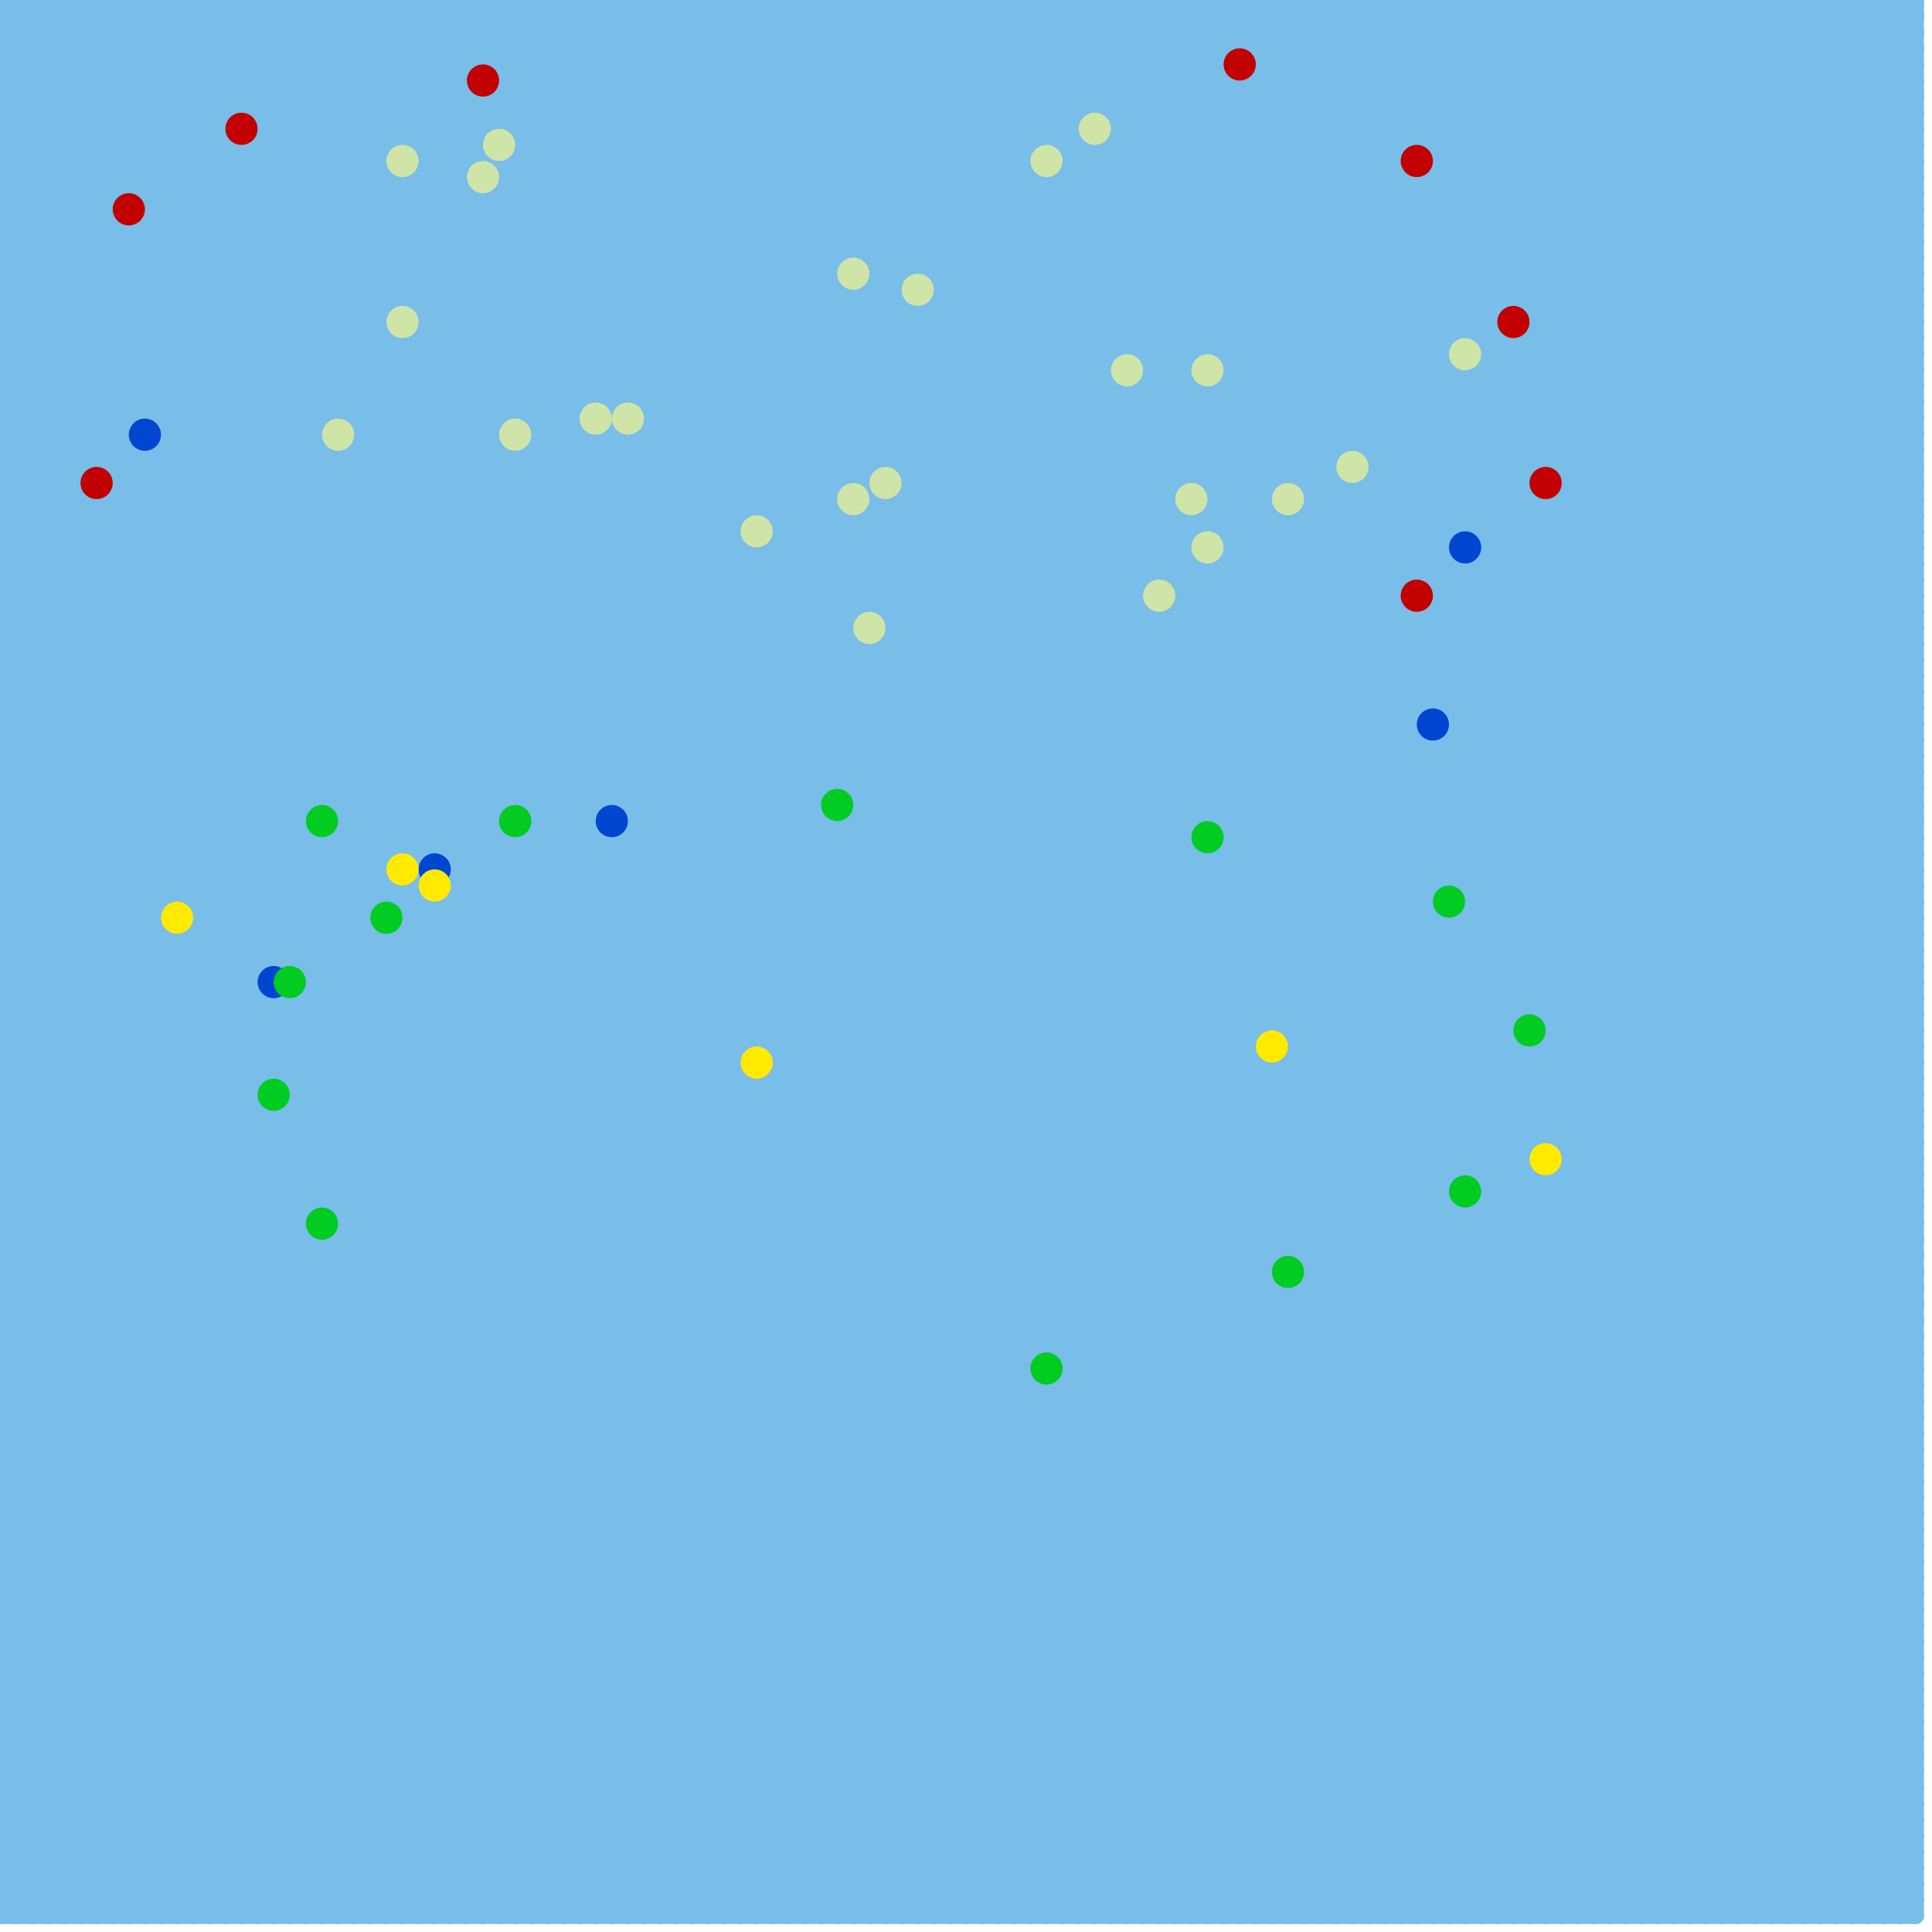 
<svg version="1.1" xmlns="http://www.w3.org/2000/svg" viewBox="0 0 120 120">
<style>line { stroke-width: 1; fill: none; stroke-linecap: round; stroke-linejoin: round; } .c0 { stroke: #79bde9 } .c1 { stroke: #cfe4a7 } .c2 { stroke: #c20000 } .c3 { stroke: #0046d1 } .c4 { stroke: #00cc22 } .c5 { stroke: #ffea00 } .w1 { stroke-width: 1; }</style><line class="c0 " x1="0" y1="70" x2="119" y2="70"/><line class="c0 " x1="0" y1="66" x2="46" y2="66"/><line class="c0 " x1="0" y1="46" x2="46" y2="0"/><line class="c0 " x1="94" y1="119" x2="119" y2="94"/><line class="c0 " x1="106" y1="0" x2="119" y2="13"/><line class="c0 " x1="97" y1="30" x2="119" y2="30"/><line class="c0 " x1="38" y1="25" x2="63" y2="0"/><line class="c0 " x1="0" y1="3" x2="3" y2="0"/><line class="c0 " x1="103" y1="119" x2="119" y2="103"/><line class="c0 " x1="31" y1="10" x2="31" y2="119"/><line class="c0 " x1="91" y1="75" x2="91" y2="119"/><line class="c0 " x1="0" y1="55" x2="64" y2="119"/><line class="c0 " x1="39" y1="0" x2="56" y2="17"/><line class="c0 " x1="8" y1="119" x2="74" y2="53"/><line class="c0 " x1="74" y1="32" x2="74" y2="119"/><line class="c0 " x1="40" y1="0" x2="119" y2="79"/><line class="c0 " x1="97" y1="73" x2="119" y2="95"/><line class="c0 " x1="25" y1="58" x2="86" y2="119"/><line class="c0 " x1="95" y1="0" x2="95" y2="63"/><line class="c0 " x1="13" y1="0" x2="13" y2="119"/><line class="c0 " x1="0" y1="58" x2="61" y2="119"/><line class="c0 " x1="11" y1="0" x2="36" y2="25"/><line class="c0 " x1="0" y1="57" x2="57" y2="0"/><line class="c0 " x1="18" y1="67" x2="54" y2="31"/><line class="c0 " x1="72" y1="0" x2="72" y2="36"/><line class="c0 " x1="87" y1="0" x2="119" y2="32"/><line class="c0 " x1="0" y1="5" x2="29" y2="5"/><line class="c0 " x1="18" y1="62" x2="75" y2="119"/><line class="c0 " x1="0" y1="91" x2="119" y2="91"/><line class="c0 " x1="0" y1="93" x2="119" y2="93"/><line class="c0 " x1="0" y1="45" x2="24" y2="21"/><line class="c0 " x1="0" y1="15" x2="104" y2="119"/><line class="c0 " x1="54" y1="31" x2="73" y2="31"/><line class="c0 " x1="66" y1="11" x2="83" y2="28"/><line class="c0 " x1="0" y1="32" x2="32" y2="0"/><line class="c0 " x1="110" y1="0" x2="119" y2="9"/><line class="c0 " x1="0" y1="43" x2="17" y2="60"/><line class="c0 " x1="18" y1="68" x2="119" y2="68"/><line class="c0 " x1="88" y1="0" x2="88" y2="9"/><line class="c0 " x1="0" y1="17" x2="17" y2="0"/><line class="c0 " x1="58" y1="19" x2="119" y2="80"/><line class="c0 " x1="78" y1="3" x2="81" y2="0"/><line class="c0 " x1="114" y1="0" x2="119" y2="5"/><line class="c0 " x1="10" y1="0" x2="10" y2="119"/><line class="c0 " x1="0" y1="64" x2="94" y2="64"/><line class="c0 " x1="81" y1="0" x2="81" y2="119"/><line class="c0 " x1="28" y1="55" x2="119" y2="55"/><line class="c0 " x1="25" y1="57" x2="119" y2="57"/><line class="c0 " x1="0" y1="113" x2="46" y2="67"/><line class="c0 " x1="0" y1="12" x2="119" y2="12"/><line class="c0 " x1="0" y1="14" x2="119" y2="14"/><line class="c0 " x1="47" y1="0" x2="47" y2="32"/><line class="c0 " x1="0" y1="9" x2="9" y2="0"/><line class="c0 " x1="58" y1="119" x2="119" y2="58"/><line class="c0 " x1="26" y1="0" x2="119" y2="93"/><line class="c0 " x1="0" y1="54" x2="65" y2="119"/><line class="c0 " x1="10" y1="119" x2="119" y2="10"/><line class="c0 " x1="30" y1="0" x2="119" y2="89"/><line class="c0 " x1="0" y1="114" x2="119" y2="114"/><line class="c0 " x1="0" y1="90" x2="119" y2="90"/><line class="c0 " x1="76" y1="0" x2="76" y2="119"/><line class="c0 " x1="25" y1="21" x2="25" y2="53"/><line class="c0 " x1="0" y1="92" x2="119" y2="92"/><line class="c0 " x1="7" y1="29" x2="8" y2="28"/><line class="c0 " x1="0" y1="8" x2="14" y2="8"/><line class="c0 " x1="0" y1="13" x2="7" y2="13"/><line class="c0 " x1="11" y1="58" x2="11" y2="119"/><line class="c0 " x1="0" y1="114" x2="5" y2="119"/><line class="c0 " x1="38" y1="0" x2="38" y2="50"/><line class="c0 " x1="80" y1="119" x2="119" y2="80"/><line class="c0 " x1="29" y1="119" x2="119" y2="29"/><line class="c0 " x1="0" y1="7" x2="7" y2="0"/><line class="c0 " x1="28" y1="119" x2="119" y2="28"/><line class="c0 " x1="53" y1="49" x2="102" y2="0"/><line class="c0 " x1="31" y1="0" x2="31" y2="8"/><line class="c0 " x1="0" y1="109" x2="71" y2="38"/><line class="c0 " x1="73" y1="0" x2="76" y2="3"/><line class="c0 " x1="0" y1="13" x2="37" y2="50"/><line class="c0 " x1="0" y1="117" x2="2" y2="119"/><line class="c0 " x1="28" y1="0" x2="28" y2="119"/><line class="c0 " x1="0" y1="42" x2="42" y2="0"/><line class="c0 " x1="69" y1="0" x2="90" y2="21"/><line class="c0 " x1="66" y1="86" x2="99" y2="119"/><line class="c0 " x1="77" y1="5" x2="77" y2="119"/><line class="c0 " x1="99" y1="119" x2="119" y2="99"/><line class="c0 " x1="0" y1="65" x2="38" y2="27"/><line class="c0 " x1="92" y1="0" x2="92" y2="119"/><line class="c0 " x1="69" y1="119" x2="119" y2="69"/><line class="c0 " x1="0" y1="74" x2="45" y2="119"/><line class="c0 " x1="0" y1="9" x2="30" y2="9"/><line class="c0 " x1="39" y1="119" x2="119" y2="39"/><line class="c0 " x1="78" y1="5" x2="119" y2="46"/><line class="c0 " x1="33" y1="50" x2="83" y2="0"/><line class="c0 " x1="17" y1="119" x2="119" y2="17"/><line class="c0 " x1="95" y1="19" x2="114" y2="0"/><line class="c0 " x1="77" y1="119" x2="119" y2="77"/><line class="c0 " x1="23" y1="0" x2="23" y2="119"/><line class="c0 " x1="32" y1="0" x2="32" y2="26"/><line class="c0 " x1="28" y1="53" x2="76" y2="5"/><line class="c0 " x1="58" y1="17" x2="64" y2="11"/><line class="c0 " x1="118" y1="0" x2="119" y2="1"/><line class="c0 " x1="0" y1="77" x2="42" y2="119"/><line class="c0 " x1="48" y1="0" x2="119" y2="71"/><line class="c0 " x1="95" y1="21" x2="119" y2="45"/><line class="c0 " x1="0" y1="69" x2="119" y2="69"/><line class="c0 " x1="0" y1="105" x2="14" y2="119"/><line class="c0 " x1="0" y1="71" x2="119" y2="71"/><line class="c0 " x1="88" y1="119" x2="119" y2="88"/><line class="c0 " x1="0" y1="63" x2="119" y2="63"/><line class="c0 " x1="103" y1="0" x2="119" y2="16"/><line class="c0 " x1="0" y1="49" x2="70" y2="119"/><line class="c0 " x1="0" y1="18" x2="8" y2="26"/><line class="c0 " x1="57" y1="119" x2="119" y2="57"/><line class="c0 " x1="54" y1="18" x2="119" y2="83"/><line class="c0 " x1="70" y1="0" x2="119" y2="49"/><line class="c0 " x1="0" y1="40" x2="30" y2="10"/><line class="c0 " x1="96" y1="119" x2="119" y2="96"/><line class="c0 " x1="0" y1="62" x2="57" y2="119"/><line class="c0 " x1="117" y1="0" x2="119" y2="2"/><line class="c0 " x1="0" y1="91" x2="91" y2="0"/><line class="c0 " x1="0" y1="113" x2="6" y2="119"/><line class="c0 " x1="0" y1="83" x2="31" y2="52"/><line class="c0 " x1="0" y1="28" x2="28" y2="0"/><line class="c0 " x1="0" y1="54" x2="24" y2="54"/><line class="c0 " x1="55" y1="39" x2="119" y2="39"/><line class="c0 " x1="0" y1="65" x2="54" y2="119"/><line class="c0 " x1="0" y1="101" x2="119" y2="101"/><line class="c0 " x1="63" y1="119" x2="119" y2="63"/><line class="c0 " x1="93" y1="0" x2="119" y2="26"/><line class="c0 " x1="97" y1="0" x2="119" y2="22"/><line class="c0 " x1="55" y1="38" x2="69" y2="24"/><line class="c0 " x1="27" y1="0" x2="119" y2="92"/><line class="c0 " x1="0" y1="29" x2="83" y2="29"/><line class="c0 " x1="54" y1="16" x2="70" y2="0"/><line class="c0 " x1="0" y1="73" x2="46" y2="119"/><line class="c0 " x1="9" y1="13" x2="119" y2="13"/><line class="c0 " x1="0" y1="34" x2="85" y2="119"/><line class="c0 " x1="26" y1="53" x2="79" y2="0"/><line class="c0 " x1="92" y1="23" x2="119" y2="50"/><line class="c0 " x1="0" y1="30" x2="30" y2="0"/><line class="c0 " x1="71" y1="22" x2="93" y2="0"/><line class="c0 " x1="22" y1="28" x2="113" y2="119"/><line class="c0 " x1="55" y1="0" x2="64" y2="9"/><line class="c0 " x1="112" y1="119" x2="119" y2="112"/><line class="c0 " x1="84" y1="30" x2="84" y2="119"/><line class="c0 " x1="0" y1="20" x2="64" y2="84"/><line class="c0 " x1="0" y1="31" x2="19" y2="50"/><line class="c0 " x1="0" y1="42" x2="77" y2="119"/><line class="c0 " x1="14" y1="0" x2="46" y2="32"/><line class="c0 " x1="0" y1="49" x2="49" y2="0"/><line class="c0 " x1="28" y1="56" x2="91" y2="119"/><line class="c0 " x1="82" y1="0" x2="82" y2="119"/><line class="c0 " x1="25" y1="119" x2="78" y2="66"/><line class="c0 " x1="72" y1="0" x2="119" y2="47"/><line class="c0 " x1="17" y1="69" x2="17" y2="119"/><line class="c0 " x1="0" y1="3" x2="119" y2="3"/><line class="c0 " x1="80" y1="65" x2="119" y2="65"/><line class="c0 " x1="3" y1="119" x2="119" y2="3"/><line class="c0 " x1="40" y1="25" x2="65" y2="0"/><line class="c0 " x1="92" y1="119" x2="119" y2="92"/><line class="c0 " x1="31" y1="0" x2="94" y2="63"/><line class="c0 " x1="107" y1="0" x2="119" y2="12"/><line class="c0 " x1="11" y1="0" x2="11" y2="56"/><line class="c0 " x1="4" y1="119" x2="119" y2="4"/><line class="c0 " x1="6" y1="119" x2="87" y2="38"/><line class="c0 " x1="29" y1="0" x2="29" y2="119"/><line class="c0 " x1="0" y1="103" x2="103" y2="0"/><line class="c0 " x1="0" y1="48" x2="20" y2="28"/><line class="c0 " x1="52" y1="0" x2="74" y2="22"/><line class="c0 " x1="76" y1="53" x2="119" y2="96"/><line class="c0 " x1="31" y1="10" x2="41" y2="0"/><line class="c0 " x1="0" y1="2" x2="117" y2="119"/><line class="c0 " x1="20" y1="77" x2="20" y2="119"/><line class="c0 " x1="25" y1="56" x2="26" y2="55"/><line class="c0 " x1="17" y1="0" x2="90" y2="73"/><line class="c0 " x1="52" y1="0" x2="52" y2="49"/><line class="c0 " x1="59" y1="0" x2="119" y2="60"/><line class="c0 " x1="0" y1="95" x2="95" y2="0"/><line class="c0 " x1="0" y1="41" x2="119" y2="41"/><line class="c0 " x1="108" y1="0" x2="108" y2="119"/><line class="c0 " x1="0" y1="43" x2="119" y2="43"/><line class="c0 " x1="0" y1="1" x2="1" y2="0"/><line class="c0 " x1="101" y1="0" x2="119" y2="18"/><line class="c0 " x1="0" y1="76" x2="19" y2="76"/><line class="c0 " x1="89" y1="37" x2="119" y2="37"/><line class="c0 " x1="115" y1="0" x2="119" y2="4"/><line class="c0 " x1="0" y1="11" x2="29" y2="11"/><line class="c0 " x1="54" y1="0" x2="54" y2="38"/><line class="c0 " x1="44" y1="119" x2="119" y2="44"/><line class="c0 " x1="86" y1="0" x2="119" y2="33"/><line class="c0 " x1="97" y1="0" x2="97" y2="119"/><line class="c0 " x1="32" y1="119" x2="119" y2="32"/><line class="c0 " x1="92" y1="34" x2="119" y2="34"/><line class="c0 " x1="0" y1="76" x2="67" y2="9"/><line class="c0 " x1="19" y1="119" x2="119" y2="19"/><line class="c0 " x1="0" y1="93" x2="26" y2="119"/><line class="c0 " x1="0" y1="55" x2="55" y2="0"/><line class="c0 " x1="20" y1="0" x2="119" y2="99"/><line class="c0 " x1="0" y1="77" x2="119" y2="77"/><line class="c0 " x1="89" y1="9" x2="98" y2="0"/><line class="c0 " x1="0" y1="24" x2="5" y2="29"/><line class="c0 " x1="100" y1="0" x2="119" y2="19"/><line class="c0 " x1="104" y1="0" x2="119" y2="15"/><line class="c0 " x1="0" y1="37" x2="82" y2="119"/><line class="c0 " x1="39" y1="27" x2="39" y2="119"/><line class="c0 " x1="0" y1="50" x2="69" y2="119"/><line class="c0 " x1="0" y1="34" x2="34" y2="0"/><line class="c0 " x1="0" y1="4" x2="76" y2="4"/><line class="c0 " x1="0" y1="33" x2="46" y2="33"/><line class="c0 " x1="0" y1="62" x2="119" y2="62"/><line class="c0 " x1="38" y1="119" x2="119" y2="38"/><line class="c0 " x1="76" y1="0" x2="119" y2="43"/><line class="c0 " x1="80" y1="0" x2="119" y2="39"/><line class="c0 " x1="42" y1="0" x2="42" y2="119"/><line class="c0 " x1="0" y1="53" x2="66" y2="119"/><line class="c0 " x1="113" y1="0" x2="113" y2="119"/><line class="c0 " x1="10" y1="0" x2="119" y2="109"/><line class="c0 " x1="2" y1="0" x2="51" y2="49"/><line class="c0 " x1="0" y1="66" x2="66" y2="0"/><line class="c0 " x1="50" y1="0" x2="50" y2="119"/><line class="c0 " x1="0" y1="0" x2="119" y2="0"/><line class="c0 " x1="108" y1="119" x2="119" y2="108"/><line class="c0 " x1="44" y1="0" x2="44" y2="119"/><line class="c0 " x1="90" y1="44" x2="119" y2="15"/><line class="c0 " x1="78" y1="119" x2="119" y2="78"/><line class="c0 " x1="32" y1="52" x2="32" y2="119"/><line class="c0 " x1="0" y1="61" x2="58" y2="119"/><line class="c0 " x1="48" y1="119" x2="119" y2="48"/><line class="c0 " x1="19" y1="0" x2="19" y2="119"/><line class="c0 " x1="0" y1="98" x2="119" y2="98"/><line class="c0 " x1="30" y1="119" x2="119" y2="30"/><line class="c0 " x1="85" y1="28" x2="90" y2="23"/><line class="c0 " x1="0" y1="100" x2="119" y2="100"/><line class="c0 " x1="39" y1="50" x2="89" y2="0"/><line class="c0 " x1="0" y1="22" x2="97" y2="119"/><line class="c0 " x1="12" y1="58" x2="73" y2="119"/><line class="c0 " x1="23" y1="0" x2="74" y2="51"/><line class="c0 " x1="63" y1="0" x2="119" y2="56"/><line class="c0 " x1="0" y1="19" x2="31" y2="50"/><line class="c0 " x1="0" y1="20" x2="20" y2="0"/><line class="c0 " x1="0" y1="99" x2="99" y2="0"/><line class="c0 " x1="67" y1="119" x2="119" y2="67"/><line class="c0 " x1="0" y1="5" x2="5" y2="0"/><line class="c0 " x1="9" y1="119" x2="119" y2="9"/><line class="c0 " x1="90" y1="0" x2="119" y2="29"/><line class="c0 " x1="76" y1="52" x2="119" y2="52"/><line class="c0 " x1="0" y1="19" x2="119" y2="19"/><line class="c0 " x1="0" y1="17" x2="52" y2="17"/><line class="c0 " x1="0" y1="21" x2="119" y2="21"/><line class="c0 " x1="78" y1="4" x2="119" y2="4"/><line class="c0 " x1="56" y1="29" x2="85" y2="0"/><line class="c0 " x1="116" y1="0" x2="116" y2="119"/><line class="c0 " x1="0" y1="63" x2="36" y2="27"/><line class="c0 " x1="0" y1="74" x2="74" y2="0"/><line class="c0 " x1="38" y1="0" x2="119" y2="81"/><line class="c0 " x1="89" y1="119" x2="119" y2="89"/><line class="c0 " x1="0" y1="119" x2="119" y2="119"/><line class="c0 " x1="103" y1="0" x2="103" y2="119"/><line class="c0 " x1="0" y1="52" x2="67" y2="119"/><line class="c0 " x1="42" y1="0" x2="119" y2="77"/><line class="c0 " x1="44" y1="0" x2="88" y2="44"/><line class="c0 " x1="0" y1="109" x2="10" y2="119"/><line class="c0 " x1="55" y1="40" x2="119" y2="104"/><line class="c0 " x1="37" y1="119" x2="119" y2="37"/><line class="c0 " x1="0" y1="31" x2="31" y2="0"/><line class="c0 " x1="98" y1="119" x2="119" y2="98"/><line class="c0 " x1="96" y1="31" x2="96" y2="71"/><line class="c0 " x1="118" y1="0" x2="118" y2="119"/><line class="c0 " x1="85" y1="30" x2="119" y2="64"/><line class="c0 " x1="0" y1="39" x2="53" y2="39"/><line class="c0 " x1="0" y1="106" x2="106" y2="0"/><line class="c0 " x1="17" y1="0" x2="17" y2="60"/><line class="c0 " x1="18" y1="0" x2="119" y2="101"/><line class="c0 " x1="0" y1="112" x2="7" y2="119"/><line class="c0 " x1="0" y1="49" x2="119" y2="49"/><line class="c0 " x1="0" y1="59" x2="119" y2="59"/><line class="c0 " x1="65" y1="0" x2="119" y2="54"/><line class="c0 " x1="97" y1="71" x2="119" y2="49"/><line class="c0 " x1="98" y1="0" x2="98" y2="119"/><line class="c0 " x1="80" y1="32" x2="80" y2="78"/><line class="c0 " x1="0" y1="6" x2="6" y2="0"/><line class="c0 " x1="117" y1="119" x2="119" y2="117"/><line class="c0 " x1="3" y1="0" x2="119" y2="116"/><line class="c0 " x1="0" y1="115" x2="4" y2="119"/><line class="c0 " x1="0" y1="111" x2="79" y2="32"/><line class="c0 " x1="0" y1="40" x2="119" y2="40"/><line class="c0 " x1="68" y1="9" x2="68" y2="119"/><line class="c0 " x1="0" y1="26" x2="36" y2="26"/><line class="c0 " x1="0" y1="42" x2="119" y2="42"/><line class="c0 " x1="86" y1="119" x2="119" y2="86"/><line class="c0 " x1="63" y1="0" x2="63" y2="119"/><line class="c0 " x1="21" y1="77" x2="63" y2="119"/><line class="c0 " x1="112" y1="0" x2="119" y2="7"/><line class="c0 " x1="90" y1="0" x2="90" y2="55"/><line class="c0 " x1="46" y1="119" x2="90" y2="75"/><line class="c0 " x1="19" y1="0" x2="29" y2="10"/><line class="c0 " x1="116" y1="0" x2="119" y2="3"/><line class="c0 " x1="46" y1="0" x2="119" y2="73"/><line class="c0 " x1="0" y1="38" x2="81" y2="119"/><line class="c0 " x1="92" y1="75" x2="119" y2="102"/><line class="c0 " x1="53" y1="0" x2="53" y2="16"/><line class="c0 " x1="69" y1="8" x2="119" y2="8"/><line class="c0 " x1="0" y1="23" x2="14" y2="9"/><line class="c0 " x1="48" y1="66" x2="119" y2="66"/><line class="c0 " x1="0" y1="78" x2="119" y2="78"/><line class="c0 " x1="0" y1="80" x2="119" y2="80"/><line class="c0 " x1="2" y1="0" x2="2" y2="119"/><line class="c0 " x1="28" y1="0" x2="119" y2="91"/><line class="c0 " x1="76" y1="34" x2="90" y2="34"/><line class="c0 " x1="0" y1="24" x2="24" y2="0"/><line class="c0 " x1="0" y1="41" x2="78" y2="119"/><line class="c0 " x1="0" y1="29" x2="24" y2="53"/><line class="c0 " x1="33" y1="28" x2="119" y2="114"/><line class="c0 " x1="81" y1="31" x2="119" y2="31"/><line class="c0 " x1="49" y1="119" x2="95" y2="73"/><line class="c0 " x1="38" y1="52" x2="38" y2="119"/><line class="c0 " x1="66" y1="0" x2="66" y2="119"/><line class="c0 " x1="32" y1="28" x2="32" y2="50"/><line class="c0 " x1="66" y1="84" x2="119" y2="31"/><line class="c0 " x1="12" y1="56" x2="68" y2="0"/><line class="c0 " x1="0" y1="101" x2="18" y2="119"/><line class="c0 " x1="0" y1="16" x2="16" y2="0"/><line class="c0 " x1="91" y1="0" x2="119" y2="28"/><line class="c0 " x1="0" y1="116" x2="119" y2="116"/><line class="c0 " x1="18" y1="62" x2="18" y2="119"/><line class="c0 " x1="93" y1="0" x2="93" y2="119"/><line class="c0 " x1="0" y1="108" x2="119" y2="108"/><line class="c0 " x1="0" y1="118" x2="119" y2="118"/><line class="c0 " x1="37" y1="27" x2="37" y2="119"/><line class="c0 " x1="0" y1="89" x2="37" y2="52"/><line class="c0 " x1="58" y1="18" x2="119" y2="18"/><line class="c0 " x1="23" y1="119" x2="119" y2="23"/><line class="c0 " x1="21" y1="0" x2="21" y2="26"/><line class="c0 " x1="41" y1="119" x2="119" y2="41"/><line class="c0 " x1="0" y1="99" x2="119" y2="99"/><line class="c0 " x1="0" y1="101" x2="101" y2="0"/><line class="c0 " x1="76" y1="33" x2="109" y2="0"/><line class="c0 " x1="0" y1="30" x2="89" y2="119"/><line class="c0 " x1="81" y1="78" x2="94" y2="65"/><line class="c0 " x1="74" y1="0" x2="74" y2="30"/><line class="c0 " x1="0" y1="32" x2="87" y2="119"/><line class="c0 " x1="75" y1="35" x2="75" y2="51"/><line class="c0 " x1="0" y1="89" x2="30" y2="119"/><line class="c0 " x1="0" y1="10" x2="10" y2="0"/><line class="c0 " x1="0" y1="31" x2="52" y2="31"/><line class="c0 " x1="102" y1="119" x2="119" y2="102"/><line class="c0 " x1="12" y1="119" x2="119" y2="12"/><line class="c0 " x1="0" y1="0" x2="0" y2="119"/><line class="c0 " x1="72" y1="119" x2="119" y2="72"/><line class="c0 " x1="50" y1="0" x2="119" y2="69"/><line class="c0 " x1="119" y1="0" x2="119" y2="119"/><line class="c0 " x1="54" y1="0" x2="119" y2="65"/><line class="c0 " x1="0" y1="40" x2="79" y2="119"/><line class="c0 " x1="46" y1="0" x2="46" y2="119"/><line class="c0 " x1="0" y1="97" x2="22" y2="119"/><line class="c0 " x1="40" y1="0" x2="40" y2="119"/><line class="c0 " x1="32" y1="8" x2="40" y2="0"/><line class="c0 " x1="31" y1="6" x2="54" y2="29"/><line class="c0 " x1="0" y1="2" x2="2" y2="0"/><line class="c0 " x1="0" y1="93" x2="53" y2="40"/><line class="c0 " x1="0" y1="72" x2="72" y2="0"/><line class="c0 " x1="92" y1="35" x2="119" y2="62"/><line class="c0 " x1="0" y1="61" x2="16" y2="61"/><line class="c0 " x1="75" y1="0" x2="75" y2="22"/><line class="c0 " x1="82" y1="119" x2="119" y2="82"/><line class="c0 " x1="0" y1="10" x2="24" y2="10"/><line class="c0 " x1="65" y1="0" x2="65" y2="9"/><line class="c0 " x1="28" y1="55" x2="92" y2="119"/><line class="c0 " x1="0" y1="89" x2="119" y2="89"/><line class="c0 " x1="104" y1="0" x2="104" y2="119"/><line class="c0 " x1="52" y1="119" x2="119" y2="52"/><line class="c0 " x1="0" y1="100" x2="19" y2="119"/><line class="c0 " x1="48" y1="67" x2="100" y2="119"/><line class="c0 " x1="22" y1="119" x2="119" y2="22"/><line class="c0 " x1="91" y1="119" x2="119" y2="91"/><line class="c0 " x1="77" y1="0" x2="119" y2="42"/><line class="c0 " x1="0" y1="50" x2="51" y2="50"/><line class="c0 " x1="81" y1="0" x2="119" y2="38"/><line class="c0 " x1="41" y1="0" x2="41" y2="119"/><line class="c0 " x1="68" y1="0" x2="68" y2="7"/><line class="c0 " x1="0" y1="57" x2="62" y2="119"/><line class="c0 " x1="95" y1="0" x2="119" y2="24"/><line class="c0 " x1="99" y1="0" x2="119" y2="20"/><line class="c0 " x1="0" y1="48" x2="119" y2="48"/><line class="c0 " x1="88" y1="11" x2="88" y2="36"/><line class="c0 " x1="71" y1="119" x2="119" y2="71"/><line class="c0 " x1="0" y1="114" x2="93" y2="21"/><line class="c0 " x1="0" y1="4" x2="4" y2="0"/><line class="c0 " x1="29" y1="0" x2="119" y2="90"/><line class="c0 " x1="0" y1="6" x2="119" y2="6"/><line class="c0 " x1="21" y1="52" x2="88" y2="119"/><line class="c0 " x1="0" y1="26" x2="93" y2="119"/><line class="c0 " x1="3" y1="0" x2="3" y2="119"/><line class="c0 " x1="0" y1="45" x2="88" y2="45"/><line class="c0 " x1="0" y1="110" x2="119" y2="110"/><line class="c0 " x1="117" y1="0" x2="117" y2="119"/><line class="c0 " x1="0" y1="58" x2="58" y2="0"/><line class="c0 " x1="0" y1="86" x2="119" y2="86"/><line class="c0 " x1="0" y1="43" x2="43" y2="0"/><line class="c0 " x1="68" y1="119" x2="119" y2="68"/><line class="c0 " x1="67" y1="0" x2="67" y2="119"/><line class="c0 " x1="5" y1="0" x2="5" y2="119"/><line class="c0 " x1="107" y1="119" x2="119" y2="107"/><line class="c0 " x1="66" y1="0" x2="95" y2="29"/><line class="c0 " x1="0" y1="118" x2="118" y2="0"/><line class="c0 " x1="0" y1="77" x2="77" y2="0"/><line class="c0 " x1="84" y1="0" x2="84" y2="28"/><line class="c0 " x1="54" y1="40" x2="54" y2="119"/><line class="c0 " x1="69" y1="0" x2="69" y2="119"/><line class="c0 " x1="0" y1="99" x2="20" y2="119"/><line class="c0 " x1="0" y1="112" x2="112" y2="0"/><line class="c0 " x1="8" y1="0" x2="119" y2="111"/><line class="c0 " x1="0" y1="18" x2="18" y2="0"/><line class="c0 " x1="0" y1="97" x2="97" y2="0"/><line class="c0 " x1="87" y1="119" x2="119" y2="87"/><line class="c0 " x1="105" y1="119" x2="119" y2="105"/><line class="c0 " x1="0" y1="14" x2="105" y2="119"/><line class="c0 " x1="15" y1="0" x2="24" y2="9"/><line class="c0 " x1="16" y1="9" x2="119" y2="112"/><line class="c0 " x1="21" y1="28" x2="21" y2="119"/><line class="c0 " x1="0" y1="108" x2="11" y2="119"/><line class="c0 " x1="0" y1="17" x2="102" y2="119"/><line class="c0 " x1="53" y1="18" x2="53" y2="30"/><line class="c0 " x1="54" y1="30" x2="84" y2="0"/><line class="c0 " x1="85" y1="0" x2="119" y2="34"/><line class="c0 " x1="0" y1="5" x2="7" y2="12"/><line class="c0 " x1="89" y1="0" x2="119" y2="30"/><line class="c0 " x1="77" y1="0" x2="77" y2="3"/><line class="c0 " x1="0" y1="107" x2="119" y2="107"/><line class="c0 " x1="0" y1="109" x2="119" y2="109"/><line class="c0 " x1="76" y1="23" x2="119" y2="23"/><line class="c0 " x1="0" y1="116" x2="3" y2="119"/><line class="c0 " x1="92" y1="22" x2="119" y2="22"/><line class="c0 " x1="0" y1="34" x2="74" y2="34"/><line class="c0 " x1="118" y1="119" x2="119" y2="118"/><line class="c0 " x1="33" y1="0" x2="119" y2="86"/><line class="c0 " x1="0" y1="67" x2="119" y2="67"/><line class="c0 " x1="37" y1="0" x2="119" y2="82"/><line class="c0 " x1="0" y1="51" x2="51" y2="0"/><line class="c0 " x1="16" y1="0" x2="16" y2="119"/><line class="c0 " x1="26" y1="20" x2="93" y2="20"/><line class="c0 " x1="87" y1="0" x2="87" y2="119"/><line class="c0 " x1="20" y1="0" x2="20" y2="50"/><line class="c0 " x1="25" y1="0" x2="25" y2="9"/><line class="c0 " x1="55" y1="31" x2="55" y2="119"/><line class="c0 " x1="62" y1="0" x2="62" y2="119"/><line class="c0 " x1="40" y1="26" x2="119" y2="26"/><line class="c0 " x1="91" y1="35" x2="91" y2="73"/><line class="c0 " x1="56" y1="0" x2="56" y2="119"/><line class="c0 " x1="0" y1="8" x2="8" y2="0"/><line class="c0 " x1="116" y1="119" x2="119" y2="116"/><line class="c0 " x1="14" y1="119" x2="119" y2="14"/><line class="c0 " x1="0" y1="85" x2="34" y2="119"/><line class="c0 " x1="19" y1="62" x2="76" y2="119"/><line class="c0 " x1="43" y1="0" x2="43" y2="119"/><line class="c0 " x1="66" y1="9" x2="75" y2="0"/><line class="c0 " x1="26" y1="10" x2="64" y2="10"/><line class="c0 " x1="114" y1="0" x2="114" y2="119"/><line class="c0 " x1="110" y1="119" x2="119" y2="110"/><line class="c0 " x1="81" y1="80" x2="119" y2="118"/><line class="c0 " x1="0" y1="28" x2="119" y2="28"/><line class="c0 " x1="64" y1="0" x2="119" y2="55"/><line class="c0 " x1="51" y1="0" x2="51" y2="119"/><line class="c0 " x1="0" y1="88" x2="31" y2="119"/><line class="c0 " x1="0" y1="62" x2="62" y2="0"/><line class="c0 " x1="0" y1="56" x2="89" y2="56"/><line class="c0 " x1="30" y1="12" x2="30" y2="119"/><line class="c0 " x1="0" y1="22" x2="90" y2="22"/><line class="c0 " x1="12" y1="0" x2="119" y2="107"/><line class="c0 " x1="0" y1="45" x2="74" y2="119"/><line class="c0 " x1="7" y1="0" x2="14" y2="7"/><line class="c0 " x1="0" y1="88" x2="119" y2="88"/><line class="c0 " x1="2" y1="119" x2="119" y2="2"/><line class="c0 " x1="40" y1="27" x2="119" y2="106"/><line class="c0 " x1="12" y1="57" x2="23" y2="57"/><line class="c0 " x1="39" y1="52" x2="106" y2="119"/><line class="c0 " x1="111" y1="0" x2="119" y2="8"/><line class="c0 " x1="0" y1="75" x2="56" y2="19"/><line class="c0 " x1="0" y1="37" x2="37" y2="0"/><line class="c0 " x1="0" y1="116" x2="116" y2="0"/><line class="c0 " x1="0" y1="22" x2="22" y2="0"/><line class="c0 " x1="0" y1="48" x2="71" y2="119"/><line class="c0 " x1="73" y1="119" x2="119" y2="73"/><line class="c0 " x1="96" y1="0" x2="119" y2="23"/><line class="c0 " x1="0" y1="76" x2="43" y2="119"/><line class="c0 " x1="89" y1="11" x2="119" y2="41"/><line class="c0 " x1="43" y1="119" x2="119" y2="43"/><line class="c0 " x1="0" y1="51" x2="19" y2="51"/><line class="c0 " x1="0" y1="56" x2="56" y2="0"/><line class="c0 " x1="0" y1="72" x2="95" y2="72"/><line class="c0 " x1="0" y1="82" x2="26" y2="56"/><line class="c0 " x1="89" y1="38" x2="119" y2="68"/><line class="c0 " x1="47" y1="34" x2="47" y2="65"/><line class="c0 " x1="0" y1="57" x2="10" y2="57"/><line class="c0 " x1="28" y1="54" x2="119" y2="54"/><line class="c0 " x1="0" y1="14" x2="14" y2="0"/><line class="c0 " x1="0" y1="7" x2="119" y2="7"/><line class="c0 " x1="26" y1="21" x2="31" y2="26"/><line class="c0 " x1="0" y1="1" x2="119" y2="1"/><line class="c0 " x1="62" y1="119" x2="119" y2="62"/><line class="c0 " x1="0" y1="52" x2="74" y2="52"/><line class="c0 " x1="96" y1="73" x2="96" y2="119"/><line class="c0 " x1="0" y1="33" x2="33" y2="0"/><line class="c0 " x1="22" y1="26" x2="48" y2="0"/><line class="c0 " x1="31" y1="119" x2="64" y2="86"/><line class="c0 " x1="8" y1="14" x2="8" y2="119"/><line class="c0 " x1="61" y1="119" x2="119" y2="61"/><line class="c0 " x1="0" y1="36" x2="83" y2="119"/><line class="c0 " x1="26" y1="55" x2="90" y2="119"/><line class="c0 " x1="0" y1="87" x2="119" y2="87"/><line class="c0 " x1="56" y1="30" x2="95" y2="30"/><line class="c0 " x1="1" y1="119" x2="119" y2="1"/><line class="c0 " x1="60" y1="0" x2="67" y2="7"/><line class="c0 " x1="0" y1="27" x2="27" y2="0"/><line class="c0 " x1="94" y1="0" x2="94" y2="19"/><line class="c0 " x1="57" y1="0" x2="90" y2="33"/><line class="c0 " x1="79" y1="66" x2="79" y2="119"/><line class="c0 " x1="0" y1="23" x2="69" y2="23"/><line class="c0 " x1="0" y1="12" x2="12" y2="0"/><line class="c0 " x1="68" y1="0" x2="119" y2="51"/><line class="c0 " x1="6" y1="0" x2="6" y2="29"/><line class="c0 " x1="0" y1="96" x2="23" y2="119"/><line class="c0 " x1="0" y1="98" x2="74" y2="24"/><line class="c0 " x1="0" y1="79" x2="79" y2="79"/><line class="c0 " x1="0" y1="47" x2="47" y2="0"/><line class="c0 " x1="0" y1="87" x2="87" y2="0"/><line class="c0 " x1="50" y1="119" x2="119" y2="50"/><line class="c0 " x1="93" y1="119" x2="119" y2="93"/><line class="c0 " x1="22" y1="0" x2="30" y2="8"/><line class="c0 " x1="16" y1="0" x2="119" y2="103"/><line class="c0 " x1="20" y1="119" x2="119" y2="20"/><line class="c0 " x1="51" y1="0" x2="87" y2="36"/><line class="c0 " x1="71" y1="24" x2="119" y2="72"/><line class="c0 " x1="0" y1="104" x2="15" y2="119"/><line class="c0 " x1="27" y1="0" x2="27" y2="53"/><line class="c0 " x1="0" y1="20" x2="24" y2="20"/><line class="c0 " x1="26" y1="0" x2="26" y2="119"/><line class="c0 " x1="13" y1="0" x2="38" y2="25"/><line class="c0 " x1="1" y1="0" x2="1" y2="119"/><line class="c0 " x1="0" y1="75" x2="119" y2="75"/><line class="c0 " x1="82" y1="0" x2="119" y2="37"/><line class="c0 " x1="90" y1="119" x2="119" y2="90"/><line class="c0 " x1="0" y1="106" x2="119" y2="106"/><line class="c0 " x1="18" y1="69" x2="68" y2="119"/><line class="c0 " x1="0" y1="107" x2="12" y2="119"/><line class="c0 " x1="0" y1="85" x2="16" y2="69"/><line class="c0 " x1="111" y1="119" x2="119" y2="111"/><line class="c0 " x1="81" y1="119" x2="119" y2="81"/><line class="c0 " x1="51" y1="119" x2="119" y2="51"/><line class="c0 " x1="0" y1="26" x2="26" y2="0"/><line class="c0 " x1="0" y1="54" x2="54" y2="0"/><line class="c0 " x1="76" y1="51" x2="119" y2="8"/><line class="c0 " x1="0" y1="58" x2="119" y2="58"/><line class="c0 " x1="0" y1="46" x2="10" y2="56"/><line class="c0 " x1="0" y1="60" x2="119" y2="60"/><line class="c0 " x1="26" y1="9" x2="29" y2="6"/><line class="c0 " x1="0" y1="81" x2="23" y2="58"/><line class="c0 " x1="69" y1="9" x2="119" y2="59"/><line class="c0 " x1="109" y1="119" x2="119" y2="109"/><line class="c0 " x1="54" y1="17" x2="119" y2="17"/><line class="c0 " x1="0" y1="73" x2="73" y2="0"/><line class="c0 " x1="79" y1="119" x2="119" y2="79"/><line class="c0 " x1="70" y1="24" x2="70" y2="119"/><line class="c0 " x1="37" y1="0" x2="37" y2="25"/><line class="c0 " x1="21" y1="119" x2="119" y2="21"/><line class="c0 " x1="65" y1="11" x2="65" y2="84"/><line class="c0 " x1="94" y1="0" x2="119" y2="25"/><line class="c0 " x1="19" y1="61" x2="119" y2="61"/><line class="c0 " x1="0" y1="27" x2="8" y2="27"/><line class="c0 " x1="0" y1="95" x2="24" y2="119"/><line class="c0 " x1="0" y1="94" x2="119" y2="94"/><line class="c0 " x1="0" y1="52" x2="52" y2="0"/><line class="c0 " x1="0" y1="96" x2="119" y2="96"/><line class="c0 " x1="91" y1="0" x2="91" y2="21"/><line class="c0 " x1="0" y1="80" x2="46" y2="34"/><line class="c0 " x1="0" y1="98" x2="21" y2="119"/><line class="c0 " x1="52" y1="51" x2="52" y2="119"/><line class="c0 " x1="12" y1="0" x2="12" y2="119"/><line class="c0 " x1="83" y1="0" x2="83" y2="119"/><line class="c0 " x1="0" y1="41" x2="29" y2="12"/><line class="c0 " x1="48" y1="32" x2="80" y2="0"/><line class="c0 " x1="0" y1="64" x2="55" y2="119"/><line class="c0 " x1="71" y1="23" x2="74" y2="23"/><line class="c0 " x1="0" y1="105" x2="73" y2="32"/><line class="c0 " x1="28" y1="54" x2="82" y2="0"/><line class="c0 " x1="14" y1="0" x2="14" y2="119"/><line class="c0 " x1="0" y1="110" x2="110" y2="0"/><line class="c0 " x1="0" y1="106" x2="13" y2="119"/><line class="c0 " x1="0" y1="21" x2="98" y2="119"/><line class="c0 " x1="25" y1="11" x2="25" y2="19"/><line class="c0 " x1="18" y1="119" x2="119" y2="18"/><line class="c0 " x1="31" y1="11" x2="119" y2="11"/><line class="c0 " x1="36" y1="119" x2="119" y2="36"/><line class="c0 " x1="0" y1="15" x2="119" y2="15"/><line class="c0 " x1="9" y1="0" x2="119" y2="110"/><line class="c0 " x1="31" y1="5" x2="119" y2="5"/><line class="c0 " x1="80" y1="64" x2="119" y2="25"/><line class="c0 " x1="78" y1="0" x2="78" y2="119"/><line class="c0 " x1="69" y1="7" x2="76" y2="0"/><line class="c0 " x1="0" y1="115" x2="119" y2="115"/><line class="c0 " x1="96" y1="63" x2="119" y2="40"/><line class="c0 " x1="0" y1="117" x2="119" y2="117"/><line class="c0 " x1="9" y1="14" x2="114" y2="119"/><line class="c0 " x1="0" y1="25" x2="94" y2="119"/><line class="c0 " x1="0" y1="108" x2="108" y2="0"/><line class="c0 " x1="97" y1="119" x2="119" y2="97"/><line class="c0 " x1="53" y1="32" x2="53" y2="119"/><line class="c0 " x1="0" y1="84" x2="35" y2="119"/><line class="c0 " x1="89" y1="46" x2="89" y2="119"/><line class="c0 " x1="32" y1="9" x2="119" y2="9"/><line class="c0 " x1="31" y1="12" x2="119" y2="100"/><line class="c0 " x1="56" y1="31" x2="119" y2="94"/><line class="c0 " x1="0" y1="35" x2="84" y2="119"/><line class="c0 " x1="0" y1="36" x2="119" y2="36"/><line class="c0 " x1="65" y1="119" x2="119" y2="65"/><line class="c0 " x1="47" y1="119" x2="119" y2="47"/><line class="c0 " x1="0" y1="38" x2="119" y2="38"/><line class="c0 " x1="0" y1="28" x2="26" y2="54"/><line class="c0 " x1="0" y1="92" x2="27" y2="119"/><line class="c0 " x1="0" y1="21" x2="7" y2="14"/><line class="c0 " x1="16" y1="7" x2="23" y2="0"/><line class="c0 " x1="95" y1="20" x2="119" y2="20"/><line class="c0 " x1="0" y1="79" x2="17" y2="62"/><line class="c0 " x1="106" y1="0" x2="106" y2="119"/><line class="c0 " x1="0" y1="115" x2="115" y2="0"/><line class="c0 " x1="0" y1="72" x2="47" y2="119"/><line class="c0 " x1="0" y1="60" x2="60" y2="0"/><line class="c0 " x1="108" y1="0" x2="119" y2="11"/><line class="c0 " x1="0" y1="44" x2="16" y2="60"/><line class="c0 " x1="84" y1="119" x2="119" y2="84"/><line class="c0 " x1="66" y1="119" x2="119" y2="66"/><line class="c0 " x1="79" y1="0" x2="119" y2="40"/><line class="c0 " x1="0" y1="94" x2="94" y2="0"/><line class="c0 " x1="0" y1="23" x2="96" y2="119"/><line class="c0 " x1="0" y1="75" x2="44" y2="119"/><line class="c0 " x1="36" y1="0" x2="52" y2="16"/><line class="c0 " x1="0" y1="80" x2="39" y2="119"/><line class="c0 " x1="0" y1="39" x2="39" y2="0"/><line class="c0 " x1="5" y1="119" x2="119" y2="5"/><line class="c0 " x1="0" y1="68" x2="16" y2="68"/><line class="c0 " x1="92" y1="73" x2="119" y2="46"/><line class="c0 " x1="75" y1="31" x2="79" y2="31"/><line class="c0 " x1="15" y1="0" x2="15" y2="7"/><line class="c0 " x1="21" y1="76" x2="119" y2="76"/><line class="c0 " x1="0" y1="86" x2="86" y2="0"/><line class="c0 " x1="0" y1="83" x2="36" y2="119"/><line class="c0 " x1="0" y1="35" x2="119" y2="35"/><line class="c0 " x1="109" y1="0" x2="109" y2="119"/><line class="c0 " x1="0" y1="84" x2="52" y2="32"/><line class="c0 " x1="11" y1="119" x2="119" y2="11"/><line class="c0 " x1="59" y1="0" x2="59" y2="119"/><line class="c0 " x1="22" y1="0" x2="22" y2="119"/><line class="c0 " x1="0" y1="86" x2="33" y2="119"/><line class="c0 " x1="43" y1="0" x2="73" y2="30"/><line class="c0 " x1="0" y1="65" x2="78" y2="65"/><line class="c0 " x1="111" y1="0" x2="111" y2="119"/><line class="c0 " x1="0" y1="85" x2="64" y2="85"/><line class="c0 " x1="65" y1="86" x2="65" y2="119"/><line class="c0 " x1="0" y1="30" x2="5" y2="30"/><line class="c0 " x1="97" y1="72" x2="119" y2="72"/><line class="c0 " x1="86" y1="0" x2="86" y2="119"/><line class="c0 " x1="0" y1="95" x2="119" y2="95"/><line class="c0 " x1="100" y1="119" x2="119" y2="100"/><line class="c0 " x1="0" y1="97" x2="119" y2="97"/><line class="c0 " x1="94" y1="21" x2="94" y2="119"/><line class="c0 " x1="7" y1="119" x2="95" y2="31"/><line class="c0 " x1="76" y1="35" x2="119" y2="78"/><line class="c0 " x1="0" y1="9" x2="110" y2="119"/><line class="c0 " x1="0" y1="56" x2="19" y2="75"/><line class="c0 " x1="0" y1="25" x2="25" y2="0"/><line class="c0 " x1="21" y1="0" x2="119" y2="98"/><line class="c0 " x1="66" y1="85" x2="119" y2="85"/><line class="c0 " x1="0" y1="33" x2="23" y2="56"/><line class="c0 " x1="0" y1="100" x2="100" y2="0"/><line class="c0 " x1="0" y1="103" x2="16" y2="119"/><line class="c0 " x1="0" y1="12" x2="107" y2="119"/><line class="c0 " x1="81" y1="30" x2="111" y2="0"/><line class="c0 " x1="70" y1="119" x2="119" y2="70"/><line class="c0 " x1="83" y1="0" x2="119" y2="36"/><line class="c0 " x1="73" y1="36" x2="74" y2="35"/><line class="c0 " x1="66" y1="10" x2="87" y2="10"/><line class="c0 " x1="9" y1="0" x2="9" y2="26"/><line class="c0 " x1="9" y1="12" x2="21" y2="0"/><line class="c0 " x1="0" y1="16" x2="119" y2="16"/><line class="c0 " x1="0" y1="111" x2="8" y2="119"/><line class="c0 " x1="88" y1="38" x2="88" y2="119"/><line class="c0 " x1="0" y1="64" x2="64" y2="0"/><line class="c0 " x1="0" y1="71" x2="19" y2="52"/><line class="c0 " x1="39" y1="51" x2="119" y2="51"/><line class="c0 " x1="48" y1="65" x2="83" y2="30"/><line class="c0 " x1="33" y1="0" x2="33" y2="119"/><line class="c0 " x1="0" y1="36" x2="5" y2="31"/><line class="c0 " x1="33" y1="51" x2="37" y2="51"/><line class="c0 " x1="54" y1="32" x2="119" y2="97"/><line class="c0 " x1="81" y1="79" x2="119" y2="79"/><line class="c0 " x1="15" y1="119" x2="88" y2="46"/><line class="c0 " x1="59" y1="119" x2="119" y2="59"/><line class="c0 " x1="91" y1="57" x2="119" y2="85"/><line class="c0 " x1="35" y1="0" x2="35" y2="119"/><line class="c0 " x1="95" y1="65" x2="95" y2="119"/><line class="c0 " x1="0" y1="0" x2="119" y2="119"/><line class="c0 " x1="0" y1="18" x2="56" y2="18"/><line class="c0 " x1="101" y1="119" x2="119" y2="101"/><line class="c0 " x1="47" y1="67" x2="47" y2="119"/><line class="c0 " x1="0" y1="44" x2="119" y2="44"/><line class="c0 " x1="0" y1="46" x2="119" y2="46"/><line class="c0 " x1="34" y1="0" x2="89" y2="55"/><line class="c0 " x1="34" y1="0" x2="34" y2="119"/><line class="c0 " x1="0" y1="11" x2="11" y2="0"/><line class="c0 " x1="0" y1="90" x2="90" y2="0"/><line class="c0 " x1="78" y1="0" x2="87" y2="9"/><line class="c0 " x1="0" y1="1" x2="118" y2="119"/><line class="c0 " x1="99" y1="0" x2="99" y2="119"/><line class="c0 " x1="0" y1="94" x2="25" y2="119"/><line class="c0 " x1="58" y1="0" x2="119" y2="61"/><line class="c0 " x1="38" y1="27" x2="119" y2="108"/><line class="c0 " x1="10" y1="27" x2="20" y2="27"/><line class="c0 " x1="62" y1="0" x2="119" y2="57"/><line class="c0 " x1="0" y1="3" x2="116" y2="119"/><line class="c0 " x1="55" y1="119" x2="119" y2="55"/><line class="c0 " x1="0" y1="60" x2="59" y2="119"/><line class="c0 " x1="42" y1="119" x2="119" y2="42"/><line class="c0 " x1="31" y1="4" x2="35" y2="0"/><line class="c0 " x1="101" y1="0" x2="101" y2="119"/><line class="c0 " x1="0" y1="4" x2="115" y2="119"/><line class="c0 " x1="73" y1="38" x2="119" y2="84"/><line class="c0 " x1="0" y1="102" x2="17" y2="119"/><line class="c0 " x1="40" y1="119" x2="79" y2="80"/><line class="c0 " x1="55" y1="0" x2="55" y2="29"/><line class="c0 " x1="97" y1="29" x2="119" y2="7"/><line class="c0 " x1="18" y1="60" x2="78" y2="0"/><line class="c0 " x1="0" y1="50" x2="50" y2="0"/><line class="c0 " x1="0" y1="68" x2="51" y2="119"/><line class="c0 " x1="105" y1="0" x2="119" y2="14"/><line class="c0 " x1="32" y1="10" x2="52" y2="30"/><line class="c0 " x1="109" y1="0" x2="119" y2="10"/><line class="c0 " x1="61" y1="0" x2="61" y2="119"/><line class="c0 " x1="89" y1="0" x2="89" y2="44"/><line class="c0 " x1="22" y1="27" x2="31" y2="27"/><line class="c0 " x1="48" y1="0" x2="48" y2="119"/><line class="c0 " x1="0" y1="44" x2="44" y2="0"/><line class="c0 " x1="72" y1="38" x2="72" y2="119"/><line class="c0 " x1="0" y1="73" x2="119" y2="73"/><line class="c0 " x1="0" y1="29" x2="29" y2="0"/><line class="c0 " x1="0" y1="71" x2="48" y2="119"/><line class="c0 " x1="73" y1="37" x2="87" y2="37"/><line class="c0 " x1="0" y1="119" x2="119" y2="0"/><line class="c0 " x1="0" y1="104" x2="104" y2="0"/><line class="c0 " x1="112" y1="0" x2="112" y2="119"/><line class="c0 " x1="33" y1="52" x2="46" y2="65"/><line class="c0 " x1="49" y1="0" x2="79" y2="30"/><line class="c0 " x1="0" y1="25" x2="119" y2="25"/><line class="c0 " x1="0" y1="55" x2="26" y2="55"/><line class="c0 " x1="0" y1="61" x2="61" y2="0"/><line class="c0 " x1="91" y1="23" x2="91" y2="33"/><line class="c0 " x1="56" y1="119" x2="119" y2="56"/><line class="c0 " x1="85" y1="29" x2="119" y2="29"/><line class="c0 " x1="26" y1="119" x2="119" y2="26"/><line class="c0 " x1="7" y1="31" x2="95" y2="119"/><line class="c0 " x1="35" y1="0" x2="71" y2="36"/><line class="c0 " x1="0" y1="111" x2="119" y2="111"/><line class="c0 " x1="0" y1="103" x2="119" y2="103"/><line class="c0 " x1="0" y1="113" x2="119" y2="113"/><line class="c0 " x1="25" y1="55" x2="25" y2="119"/><line class="c0 " x1="0" y1="105" x2="119" y2="105"/><line class="c0 " x1="84" y1="0" x2="119" y2="35"/><line class="c0 " x1="24" y1="58" x2="24" y2="119"/><line class="c0 " x1="26" y1="19" x2="45" y2="0"/><line class="c0 " x1="79" y1="0" x2="79" y2="64"/><line class="c0 " x1="5" y1="0" x2="24" y2="19"/><line class="c0 " x1="75" y1="119" x2="119" y2="75"/><line class="c0 " x1="45" y1="119" x2="119" y2="45"/><line class="c0 " x1="16" y1="8" x2="67" y2="8"/><line class="c0 " x1="27" y1="119" x2="89" y2="57"/><line class="c0 " x1="0" y1="91" x2="28" y2="119"/><line class="c0 " x1="0" y1="15" x2="15" y2="0"/><line class="c0 " x1="9" y1="28" x2="9" y2="119"/><line class="c0 " x1="89" y1="36" x2="90" y2="35"/><line class="c0 " x1="53" y1="51" x2="119" y2="117"/><line class="c0 " x1="70" y1="0" x2="70" y2="22"/><line class="c0 " x1="0" y1="63" x2="56" y2="119"/><line class="c0 " x1="105" y1="0" x2="105" y2="119"/><line class="c0 " x1="115" y1="119" x2="119" y2="115"/><line class="c0 " x1="0" y1="24" x2="119" y2="24"/><line class="c0 " x1="85" y1="119" x2="119" y2="85"/><line class="c0 " x1="113" y1="0" x2="119" y2="6"/><line class="c0 " x1="49" y1="0" x2="49" y2="119"/><line class="c0 " x1="34" y1="119" x2="119" y2="34"/><line class="c0 " x1="106" y1="119" x2="119" y2="106"/><line class="c0 " x1="89" y1="10" x2="119" y2="10"/><line class="c0 " x1="36" y1="0" x2="36" y2="119"/><line class="c0 " x1="33" y1="119" x2="119" y2="33"/><line class="c0 " x1="107" y1="0" x2="107" y2="119"/><line class="c0 " x1="0" y1="69" x2="69" y2="0"/><line class="c0 " x1="76" y1="119" x2="119" y2="76"/><line class="c0 " x1="56" y1="0" x2="119" y2="63"/><line class="c0 " x1="0" y1="79" x2="40" y2="119"/><line class="c0 " x1="0" y1="82" x2="119" y2="82"/><line class="c0 " x1="0" y1="84" x2="119" y2="84"/><line class="c0 " x1="100" y1="0" x2="100" y2="119"/><line class="c0 " x1="76" y1="24" x2="119" y2="67"/><line class="c0 " x1="104" y1="119" x2="119" y2="104"/><line class="c0 " x1="39" y1="0" x2="39" y2="25"/><line class="c0 " x1="45" y1="0" x2="119" y2="74"/><line class="c0 " x1="75" y1="30" x2="105" y2="0"/><line class="c0 " x1="74" y1="119" x2="119" y2="74"/><line class="c0 " x1="115" y1="0" x2="115" y2="119"/><line class="c0 " x1="90" y1="57" x2="90" y2="119"/><line class="c0 " x1="16" y1="119" x2="119" y2="16"/><line class="c0 " x1="0" y1="82" x2="37" y2="119"/><line class="c0 " x1="0" y1="87" x2="32" y2="119"/><line class="c0 " x1="102" y1="0" x2="102" y2="119"/><line class="c0 " x1="48" y1="33" x2="119" y2="33"/><line class="c0 " x1="88" y1="0" x2="119" y2="31"/><line class="c0 " x1="0" y1="47" x2="119" y2="47"/><line class="c0 " x1="92" y1="0" x2="119" y2="27"/><line class="c0 " x1="0" y1="90" x2="29" y2="119"/><line class="c0 " x1="0" y1="70" x2="52" y2="18"/><line class="c0 " x1="57" y1="0" x2="57" y2="17"/><line class="c0 " x1="74" y1="0" x2="93" y2="19"/><line class="c0 " x1="4" y1="0" x2="4" y2="119"/><line class="c0 " x1="64" y1="0" x2="64" y2="119"/><line class="c0 " x1="96" y1="64" x2="119" y2="64"/><line class="c0 " x1="18" y1="0" x2="18" y2="60"/><line class="c0 " x1="0" y1="59" x2="31" y2="28"/><line class="c0 " x1="4" y1="0" x2="119" y2="115"/><line class="c0 " x1="0" y1="8" x2="111" y2="119"/><line class="c0 " x1="96" y1="65" x2="119" y2="88"/><line class="c0 " x1="0" y1="81" x2="119" y2="81"/><line class="c0 " x1="0" y1="68" x2="10" y2="58"/><line class="c0 " x1="0" y1="59" x2="60" y2="119"/><line class="c0 " x1="0" y1="83" x2="119" y2="83"/><line class="c0 " x1="0" y1="6" x2="20" y2="26"/><line class="c0 " x1="0" y1="35" x2="24" y2="11"/><line class="c0 " x1="10" y1="28" x2="101" y2="119"/><line class="c0 " x1="0" y1="19" x2="19" y2="0"/><line class="c0 " x1="76" y1="22" x2="87" y2="11"/><line class="c0 " x1="21" y1="75" x2="96" y2="0"/><line class="c0 " x1="0" y1="16" x2="103" y2="119"/><line class="c0 " x1="0" y1="117" x2="117" y2="0"/><line class="c0 " x1="0" y1="96" x2="19" y2="77"/><line class="c0 " x1="67" y1="0" x2="119" y2="52"/><line class="c0 " x1="91" y1="55" x2="119" y2="27"/><line class="c0 " x1="47" y1="0" x2="69" y2="22"/><line class="c0 " x1="92" y1="74" x2="119" y2="74"/><line class="c0 " x1="24" y1="0" x2="95" y2="71"/><line class="c0 " x1="20" y1="52" x2="20" y2="75"/><line class="c0 " x1="80" y1="0" x2="80" y2="30"/><line class="c0 " x1="24" y1="0" x2="24" y2="56"/><line class="c0 " x1="21" y1="50" x2="71" y2="0"/><line class="c0 " x1="0" y1="2" x2="119" y2="2"/><line class="c0 " x1="0" y1="47" x2="72" y2="119"/><line class="c0 " x1="0" y1="51" x2="16" y2="67"/><line class="c0 " x1="15" y1="9" x2="15" y2="119"/><line class="c0 " x1="0" y1="102" x2="119" y2="102"/><line class="c0 " x1="19" y1="60" x2="24" y2="55"/><line class="c0 " x1="41" y1="0" x2="74" y2="33"/><line class="c0 " x1="0" y1="104" x2="119" y2="104"/><line class="c0 " x1="80" y1="66" x2="119" y2="105"/><line class="c0 " x1="27" y1="56" x2="27" y2="119"/><line class="c0 " x1="0" y1="37" x2="71" y2="37"/><line class="c0 " x1="92" y1="21" x2="113" y2="0"/><line class="c0 " x1="60" y1="119" x2="119" y2="60"/><line class="c0 " x1="26" y1="11" x2="53" y2="38"/><line class="c0 " x1="48" y1="34" x2="78" y2="64"/><line class="c0 " x1="33" y1="26" x2="59" y2="0"/><line class="c0 " x1="6" y1="0" x2="119" y2="113"/><line class="c0 " x1="0" y1="7" x2="112" y2="119"/><line class="c0 " x1="0" y1="110" x2="9" y2="119"/><line class="c0 " x1="33" y1="27" x2="119" y2="27"/><line class="c0 " x1="75" y1="53" x2="75" y2="119"/><line class="c0 " x1="91" y1="56" x2="119" y2="56"/><line class="c0 " x1="75" y1="32" x2="119" y2="76"/><line class="c0 " x1="0" y1="88" x2="88" y2="0"/><line class="c0 " x1="0" y1="27" x2="26" y2="53"/><line class="c0 " x1="110" y1="0" x2="110" y2="119"/><line class="c0 " x1="10" y1="26" x2="36" y2="0"/><line class="c0 " x1="0" y1="10" x2="109" y2="119"/><line class="c0 " x1="0" y1="67" x2="52" y2="119"/><line class="c0 " x1="60" y1="0" x2="60" y2="119"/><line class="c0 " x1="0" y1="118" x2="1" y2="119"/><line class="c0 " x1="21" y1="51" x2="31" y2="51"/><line class="c0 " x1="53" y1="0" x2="119" y2="66"/><line class="c0 " x1="0" y1="67" x2="67" y2="0"/><line class="c0 " x1="53" y1="50" x2="119" y2="50"/><line class="c0 " x1="0" y1="11" x2="108" y2="119"/><line class="c0 " x1="0" y1="39" x2="80" y2="119"/><line class="c0 " x1="0" y1="70" x2="49" y2="119"/><line class="c0 " x1="57" y1="19" x2="57" y2="119"/><line class="c0 " x1="71" y1="0" x2="119" y2="48"/><line class="c0 " x1="45" y1="0" x2="45" y2="119"/><line class="c0 " x1="75" y1="0" x2="119" y2="44"/><line class="c0 " x1="0" y1="102" x2="51" y2="51"/><line class="c0 " x1="75" y1="24" x2="75" y2="33"/><line class="c0 " x1="24" y1="119" x2="119" y2="24"/><line class="c0 " x1="0" y1="53" x2="119" y2="53"/><line class="c0 " x1="0" y1="78" x2="41" y2="119"/><line class="c0 " x1="17" y1="62" x2="17" y2="67"/><line class="c0 " x1="30" y1="6" x2="30" y2="10"/><line class="c0 " x1="0" y1="78" x2="16" y2="62"/><line class="c0 " x1="25" y1="0" x2="29" y2="4"/><line class="c0 " x1="97" y1="31" x2="119" y2="53"/><line class="c0 " x1="6" y1="31" x2="6" y2="119"/><line class="c0 " x1="30" y1="0" x2="30" y2="4"/><line class="c0 " x1="95" y1="119" x2="119" y2="95"/><line class="c0 " x1="0" y1="81" x2="38" y2="119"/><line class="c0 " x1="98" y1="0" x2="119" y2="21"/><line class="c0 " x1="7" y1="0" x2="7" y2="119"/><line class="c0 " x1="32" y1="0" x2="119" y2="87"/><line class="c0 " x1="102" y1="0" x2="119" y2="17"/><line class="c0 " x1="64" y1="119" x2="119" y2="64"/><line class="c0 " x1="13" y1="119" x2="119" y2="13"/><line class="c0 " x1="81" y1="32" x2="119" y2="70"/><line class="c0 " x1="0" y1="53" x2="53" y2="0"/><line class="c0 " x1="71" y1="0" x2="71" y2="119"/><line class="c0 " x1="0" y1="38" x2="38" y2="0"/><line class="c0 " x1="58" y1="0" x2="58" y2="119"/><line class="c0 " x1="0" y1="66" x2="53" y2="119"/><line class="c0 " x1="96" y1="0" x2="96" y2="29"/><line class="c0 " x1="80" y1="80" x2="80" y2="119"/><line class="c0 " x1="90" y1="45" x2="119" y2="45"/><line class="c0 " x1="113" y1="119" x2="119" y2="113"/><line class="c0 " x1="73" y1="0" x2="73" y2="119"/><line class="c0 " x1="83" y1="119" x2="119" y2="83"/><line class="c0 " x1="53" y1="119" x2="119" y2="53"/><line class="c0 " x1="35" y1="119" x2="119" y2="35"/><line class="c0 " x1="1" y1="0" x2="79" y2="78"/><line class="c0 " x1="0" y1="69" x2="50" y2="119"/><line class="c0 " x1="0" y1="107" x2="107" y2="0"/><line class="c0 " x1="90" y1="46" x2="119" y2="75"/><line class="c0 " x1="0" y1="13" x2="13" y2="0"/><line class="c0 " x1="0" y1="32" x2="119" y2="32"/><line class="c0 " x1="0" y1="92" x2="92" y2="0"/><line class="c0 " x1="61" y1="0" x2="119" y2="58"/><line class="c0 " x1="8" y1="0" x2="8" y2="12"/><line class="c0 " x1="0" y1="74" x2="90" y2="74"/><line class="c0 " x1="7" y1="30" x2="54" y2="30"/><line class="c0 " x1="92" y1="33" x2="119" y2="6"/><line class="c0 " x1="85" y1="0" x2="85" y2="119"/><line class="c0 " x1="54" y1="119" x2="119" y2="54"/><line class="c0 " x1="0" y1="112" x2="119" y2="112"/><line class="c0 " x1="114" y1="119" x2="119" y2="114"/><circle cx="37" cy="26" r="1" fill="#cfe4a7" /><circle cx="54" cy="39" r="1" fill="#cfe4a7" /><circle cx="47" cy="33" r="1" fill="#cfe4a7" /><circle cx="53" cy="17" r="1" fill="#cfe4a7" /><circle cx="84" cy="29" r="1" fill="#cfe4a7" /><circle cx="91" cy="22" r="1" fill="#cfe4a7" /><circle cx="75" cy="34" r="1" fill="#cfe4a7" /><circle cx="31" cy="9" r="1" fill="#cfe4a7" /><circle cx="30" cy="11" r="1" fill="#cfe4a7" /><circle cx="68" cy="8" r="1" fill="#cfe4a7" /><circle cx="75" cy="23" r="1" fill="#cfe4a7" /><circle cx="80" cy="31" r="1" fill="#cfe4a7" /><circle cx="25" cy="10" r="1" fill="#cfe4a7" /><circle cx="32" cy="27" r="1" fill="#cfe4a7" /><circle cx="72" cy="37" r="1" fill="#cfe4a7" /><circle cx="55" cy="30" r="1" fill="#cfe4a7" /><circle cx="53" cy="31" r="1" fill="#cfe4a7" /><circle cx="65" cy="10" r="1" fill="#cfe4a7" /><circle cx="39" cy="26" r="1" fill="#cfe4a7" /><circle cx="57" cy="18" r="1" fill="#cfe4a7" /><circle cx="21" cy="27" r="1" fill="#cfe4a7" /><circle cx="74" cy="31" r="1" fill="#cfe4a7" /><circle cx="25" cy="20" r="1" fill="#cfe4a7" /><circle cx="70" cy="23" r="1" fill="#cfe4a7" /><circle cx="94" cy="20" r="1" fill="#c20000" /><circle cx="96" cy="30" r="1" fill="#c20000" /><circle cx="15" cy="8" r="1" fill="#c20000" /><circle cx="88" cy="10" r="1" fill="#c20000" /><circle cx="6" cy="30" r="1" fill="#c20000" /><circle cx="77" cy="4" r="1" fill="#c20000" /><circle cx="8" cy="13" r="1" fill="#c20000" /><circle cx="88" cy="37" r="1" fill="#c20000" /><circle cx="30" cy="5" r="1" fill="#c20000" /><circle cx="9" cy="27" r="1" fill="#0046d1" /><circle cx="17" cy="61" r="1" fill="#0046d1" /><circle cx="27" cy="54" r="1" fill="#0046d1" /><circle cx="91" cy="34" r="1" fill="#0046d1" /><circle cx="89" cy="45" r="1" fill="#0046d1" /><circle cx="38" cy="51" r="1" fill="#0046d1" /><circle cx="17" cy="68" r="1" fill="#00cc22" /><circle cx="65" cy="85" r="1" fill="#00cc22" /><circle cx="18" cy="61" r="1" fill="#00cc22" /><circle cx="91" cy="74" r="1" fill="#00cc22" /><circle cx="75" cy="52" r="1" fill="#00cc22" /><circle cx="20" cy="51" r="1" fill="#00cc22" /><circle cx="95" cy="64" r="1" fill="#00cc22" /><circle cx="32" cy="51" r="1" fill="#00cc22" /><circle cx="24" cy="57" r="1" fill="#00cc22" /><circle cx="80" cy="79" r="1" fill="#00cc22" /><circle cx="20" cy="76" r="1" fill="#00cc22" /><circle cx="52" cy="50" r="1" fill="#00cc22" /><circle cx="90" cy="56" r="1" fill="#00cc22" /><circle cx="96" cy="72" r="1" fill="#ffea00" /><circle cx="11" cy="57" r="1" fill="#ffea00" /><circle cx="27" cy="55" r="1" fill="#ffea00" /><circle cx="79" cy="65" r="1" fill="#ffea00" /><circle cx="25" cy="54" r="1" fill="#ffea00" /><circle cx="47" cy="66" r="1" fill="#ffea00" />


</svg>

